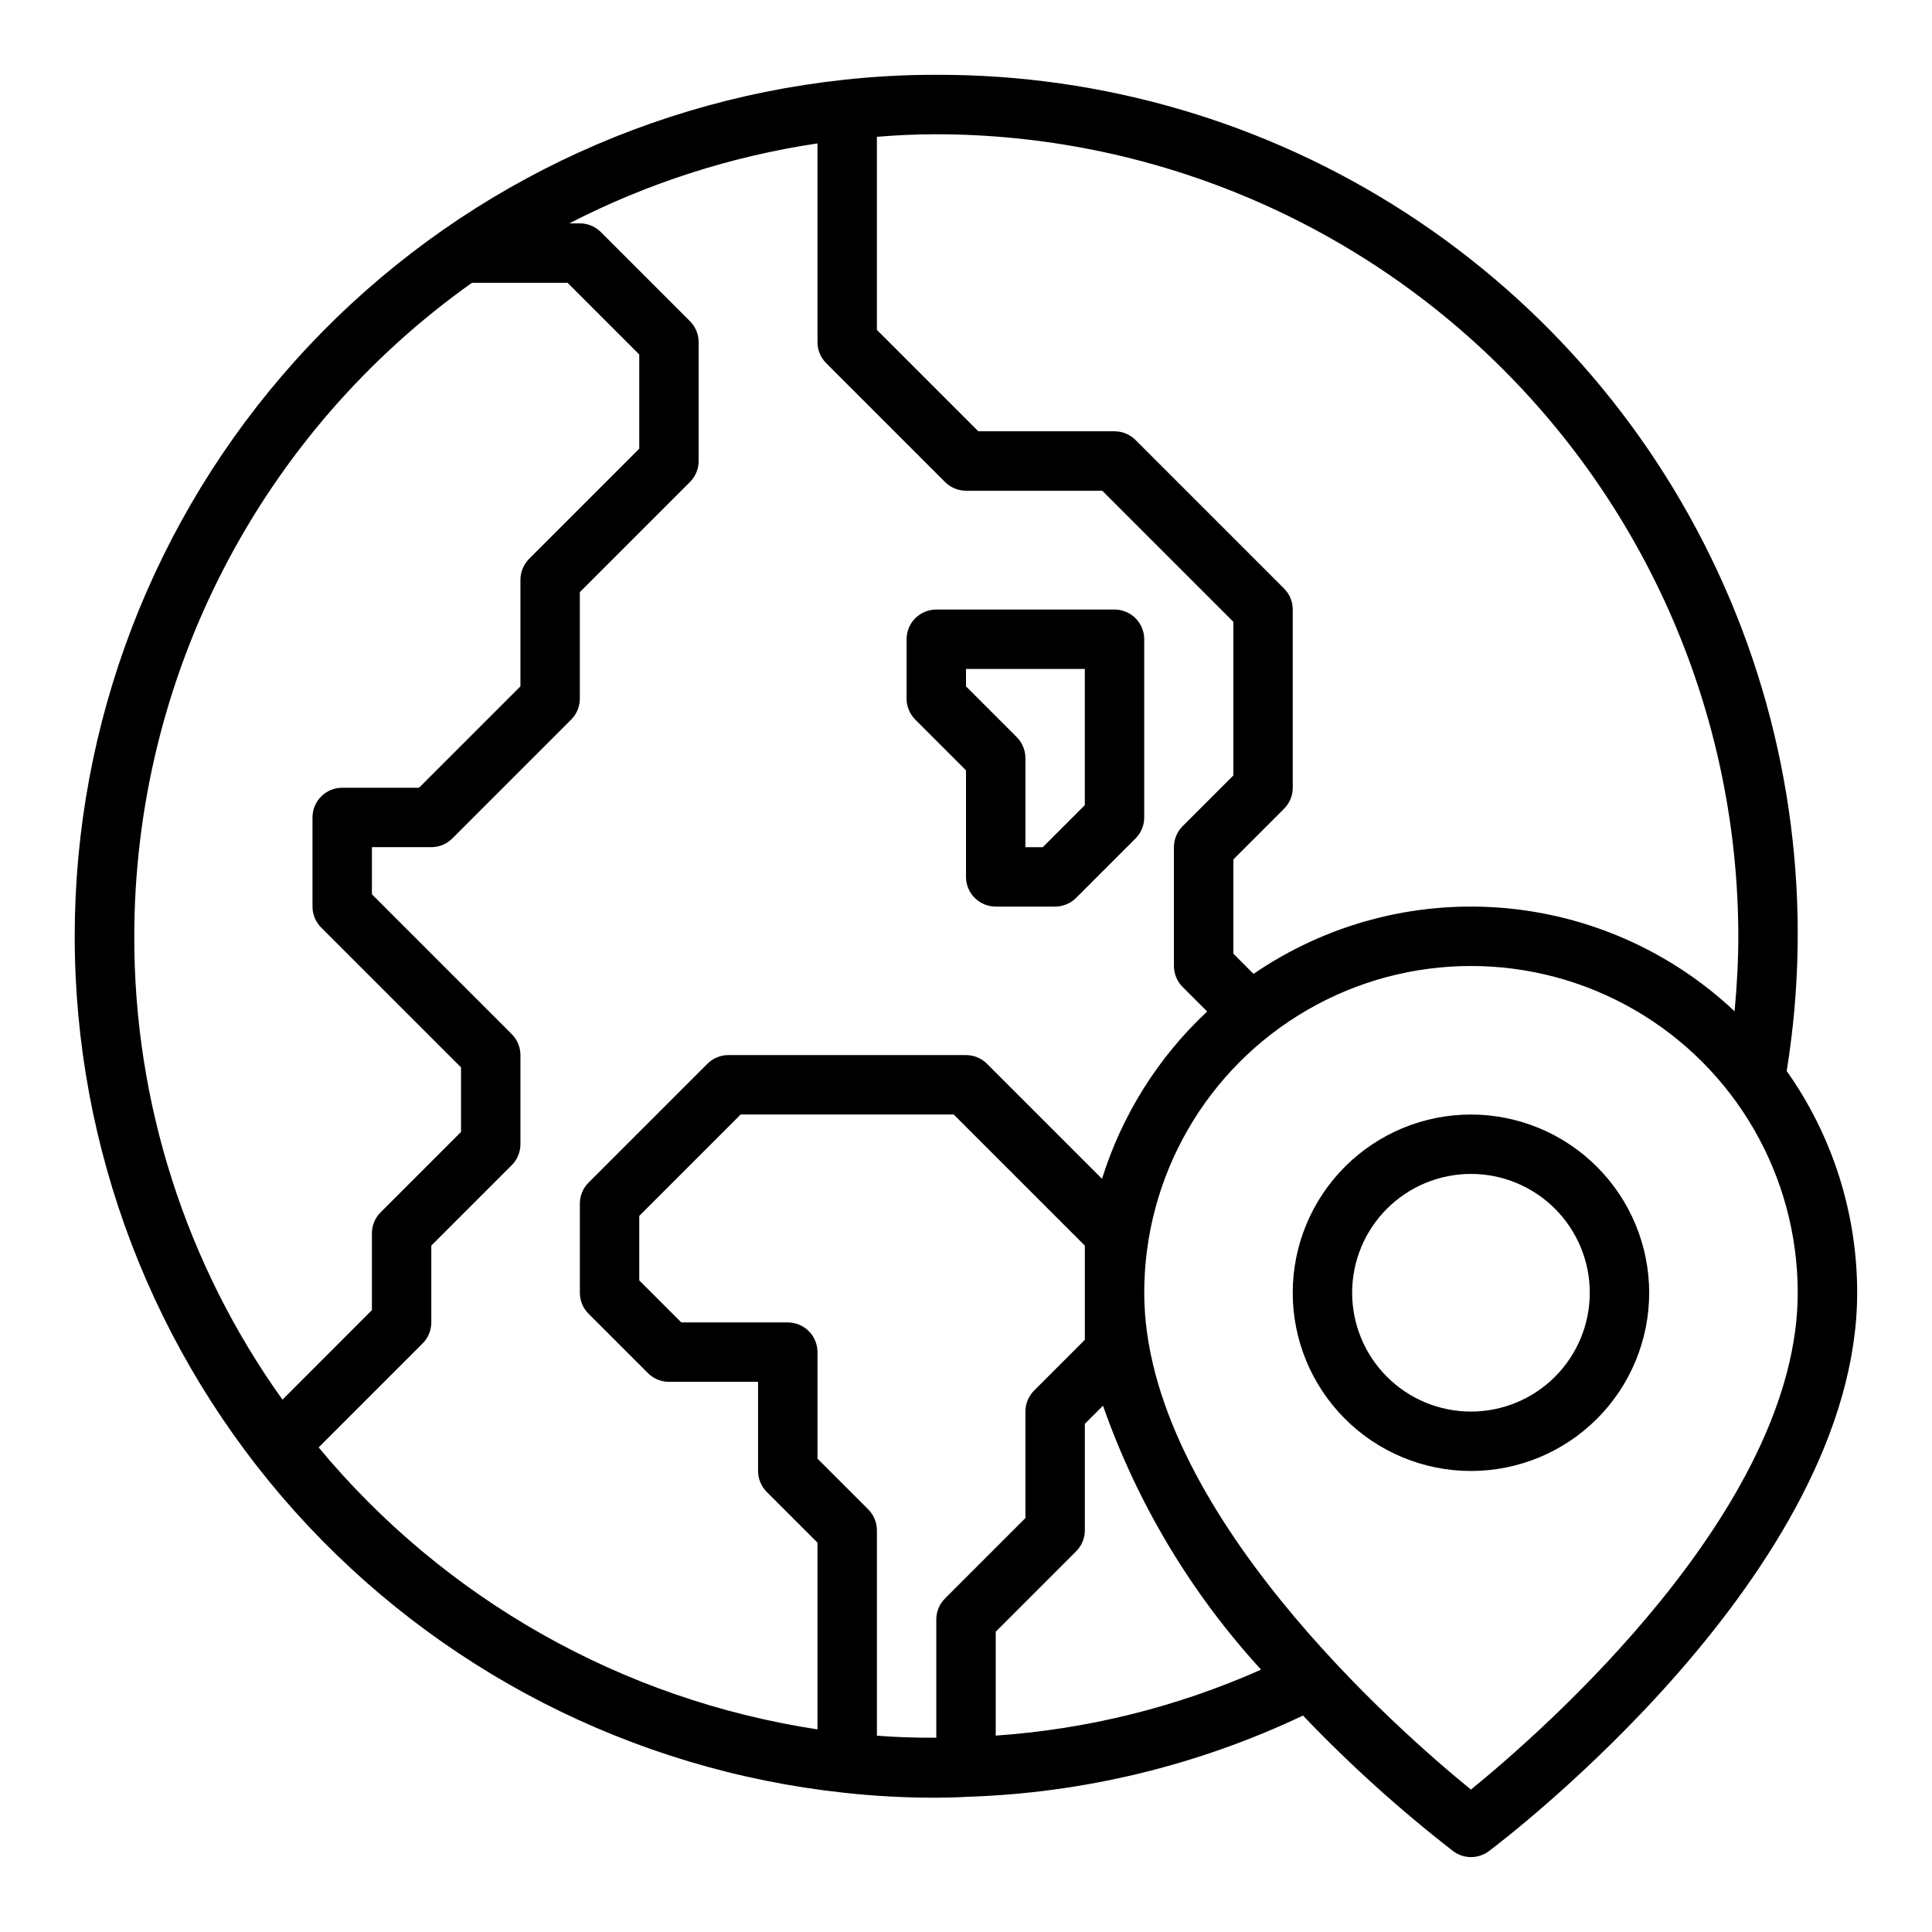 <?xml version="1.0" encoding="UTF-8"?>
<!-- Uploaded to: ICON Repo, www.svgrepo.com, Generator: ICON Repo Mixer Tools -->
<svg fill="#000000" width="800px" height="800px" version="1.1" viewBox="144 144 512 512" xmlns="http://www.w3.org/2000/svg">
 <g>
  <path d="m400 348.15v28.23c0 2.086 0.828 4.09 2.305 5.566 1.477 1.477 3.477 2.305 5.566 2.305h15.742c2.09 0 4.09-0.828 5.566-2.305l15.746-15.746c1.477-1.477 2.305-3.477 2.305-5.566v-47.23c0-2.086-0.828-4.09-2.305-5.566-1.477-1.477-3.481-2.305-5.566-2.305h-47.234c-4.348 0-7.871 3.523-7.871 7.871v15.742c0 2.09 0.832 4.09 2.309 5.566zm0-26.875h31.488v36.102l-11.133 11.133h-4.613v-23.617c0-2.086-0.828-4.09-2.305-5.566l-13.438-13.438z"/>
  <path d="m617.49 427.84c7.062-43.605 1.289-88.32-16.625-128.7-17.91-40.375-47.184-74.668-84.246-98.695-37.066-24.027-80.32-36.75-124.49-36.617-8.168-0.02-16.328 0.418-24.449 1.309-55.992 6.019-107.79 32.523-145.42 74.418-37.637 41.895-58.457 96.223-58.461 152.54-0.008 56.316 20.805 110.65 58.43 152.55s89.414 68.418 145.41 74.449c8.137 0.895 16.312 1.332 24.496 1.312 2.832 0 5.59-0.078 8.117-0.234 30.852-0.969 61.168-8.301 89.055-21.531 12.355 12.953 25.66 24.965 39.805 35.938 2.797 2.098 6.644 2.098 9.445 0 3.984-2.992 97.613-74.062 97.613-148 0-21.043-6.523-41.566-18.672-58.746zm-12.816-35.719c0 6.652-0.379 13.289-0.992 19.883v0.004c-16.922-15.961-38.801-25.648-61.992-27.449-23.188-1.805-46.301 4.379-65.488 17.531l-5.352-5.363v-24.961l13.438-13.438c1.477-1.477 2.305-3.477 2.305-5.566v-47.23c0-2.09-0.828-4.09-2.305-5.566l-39.359-39.359c-1.477-1.477-3.481-2.309-5.566-2.309h-36.102l-26.875-26.875v-51.168c5.086-0.418 10.305-0.676 15.742-0.676 56.352 0.062 110.38 22.477 150.22 62.32 39.848 39.848 62.262 93.871 62.324 150.22zm-425.09 0c0.02-33.91 8.152-67.328 23.723-97.457 15.57-30.129 38.121-56.094 65.773-75.727h25.324l19.004 19.004v24.969l-29.18 29.18v0.004c-1.477 1.477-2.309 3.477-2.309 5.566v28.23l-26.875 26.871h-20.355c-4.348 0-7.875 3.523-7.875 7.871v23.617c0 2.09 0.832 4.09 2.309 5.566l37.055 37.055v17.098l-21.309 21.309h-0.004c-1.477 1.477-2.305 3.477-2.305 5.566v20.355l-23.703 23.727c-25.621-35.816-39.355-78.766-39.273-122.8zm48.855 135.46 27.551-27.551c1.48-1.477 2.312-3.481 2.312-5.574v-20.355l21.309-21.309h0.004c1.477-1.477 2.305-3.481 2.305-5.566v-23.617c0-2.086-0.828-4.09-2.305-5.562l-37.055-37.055v-12.484h15.742c2.09 0 4.09-0.832 5.566-2.309l31.488-31.488c1.477-1.477 2.305-3.477 2.309-5.566v-28.227l29.18-29.18v-0.004c1.477-1.473 2.305-3.477 2.305-5.562v-31.488c0-2.09-0.828-4.09-2.305-5.566l-23.617-23.617c-1.477-1.477-3.477-2.305-5.562-2.305h-2.797c20.617-10.613 42.836-17.77 65.77-21.191v52.68c0.004 2.086 0.832 4.09 2.309 5.562l31.488 31.488c1.477 1.477 3.477 2.309 5.566 2.309h36.102l34.746 34.746v40.715l-13.438 13.438c-1.477 1.477-2.309 3.477-2.309 5.566v31.488c0 2.086 0.832 4.09 2.309 5.562l6.504 6.504h-0.004c-12.977 12.113-22.578 27.391-27.867 44.336l-30.48-30.48c-1.473-1.477-3.477-2.309-5.562-2.309h-62.977c-2.09 0-4.09 0.832-5.566 2.309l-31.488 31.488c-1.477 1.477-2.305 3.477-2.305 5.566v23.617-0.004c0 2.09 0.828 4.09 2.305 5.566l15.742 15.742c1.477 1.477 3.481 2.309 5.566 2.309h23.617v23.617c0 2.086 0.828 4.09 2.305 5.562l13.438 13.438v49.484c-51.73-7.867-98.777-34.457-132.2-74.719zm147.95 76.398v-54.418c0-2.086-0.832-4.09-2.309-5.566l-13.438-13.438v-28.227c0-2.09-0.828-4.09-2.305-5.566-1.477-1.477-3.477-2.309-5.566-2.309h-28.227l-11.133-11.129v-17.098l26.875-26.875h56.457l34.75 34.746v24.969l-13.438 13.438c-1.477 1.477-2.309 3.481-2.309 5.566v28.23l-21.309 21.309c-1.477 1.477-2.309 3.477-2.309 5.566v31.332c-5.359 0.039-10.578-0.129-15.742-0.531zm31.488 0v-27.551l21.309-21.309c1.477-1.473 2.305-3.473 2.309-5.559v-28.23l4.809-4.809c9.094 25.91 23.348 49.703 41.895 69.953-22.238 9.891-46.039 15.809-70.32 17.48zm125.95 14.289c-18.73-15.238-86.594-74.367-86.594-131.68 0-30.934 16.504-59.523 43.297-74.988 26.793-15.469 59.801-15.469 86.59 0 26.793 15.465 43.297 44.055 43.297 74.988 0 57.238-67.879 116.44-86.59 131.66z"/>
  <path d="m533.82 439.36c-12.527 0-24.543 4.977-33.398 13.832-8.859 8.859-13.836 20.871-13.836 33.398s4.977 24.543 13.836 33.398c8.855 8.859 20.871 13.836 33.398 13.836 12.527 0 24.539-4.977 33.398-13.836 8.855-8.855 13.832-20.871 13.832-33.398-0.012-12.523-4.992-24.527-13.848-33.383s-20.859-13.836-33.383-13.848zm0 78.719c-8.352 0-16.363-3.316-22.266-9.223-5.906-5.906-9.223-13.914-9.223-22.266 0-8.352 3.316-16.359 9.223-22.266 5.902-5.902 13.914-9.223 22.266-9.223 8.352 0 16.359 3.32 22.266 9.223 5.902 5.906 9.223 13.914 9.223 22.266 0 8.352-3.32 16.359-9.223 22.266-5.906 5.906-13.914 9.223-22.266 9.223z"/>
 </g>
</svg>